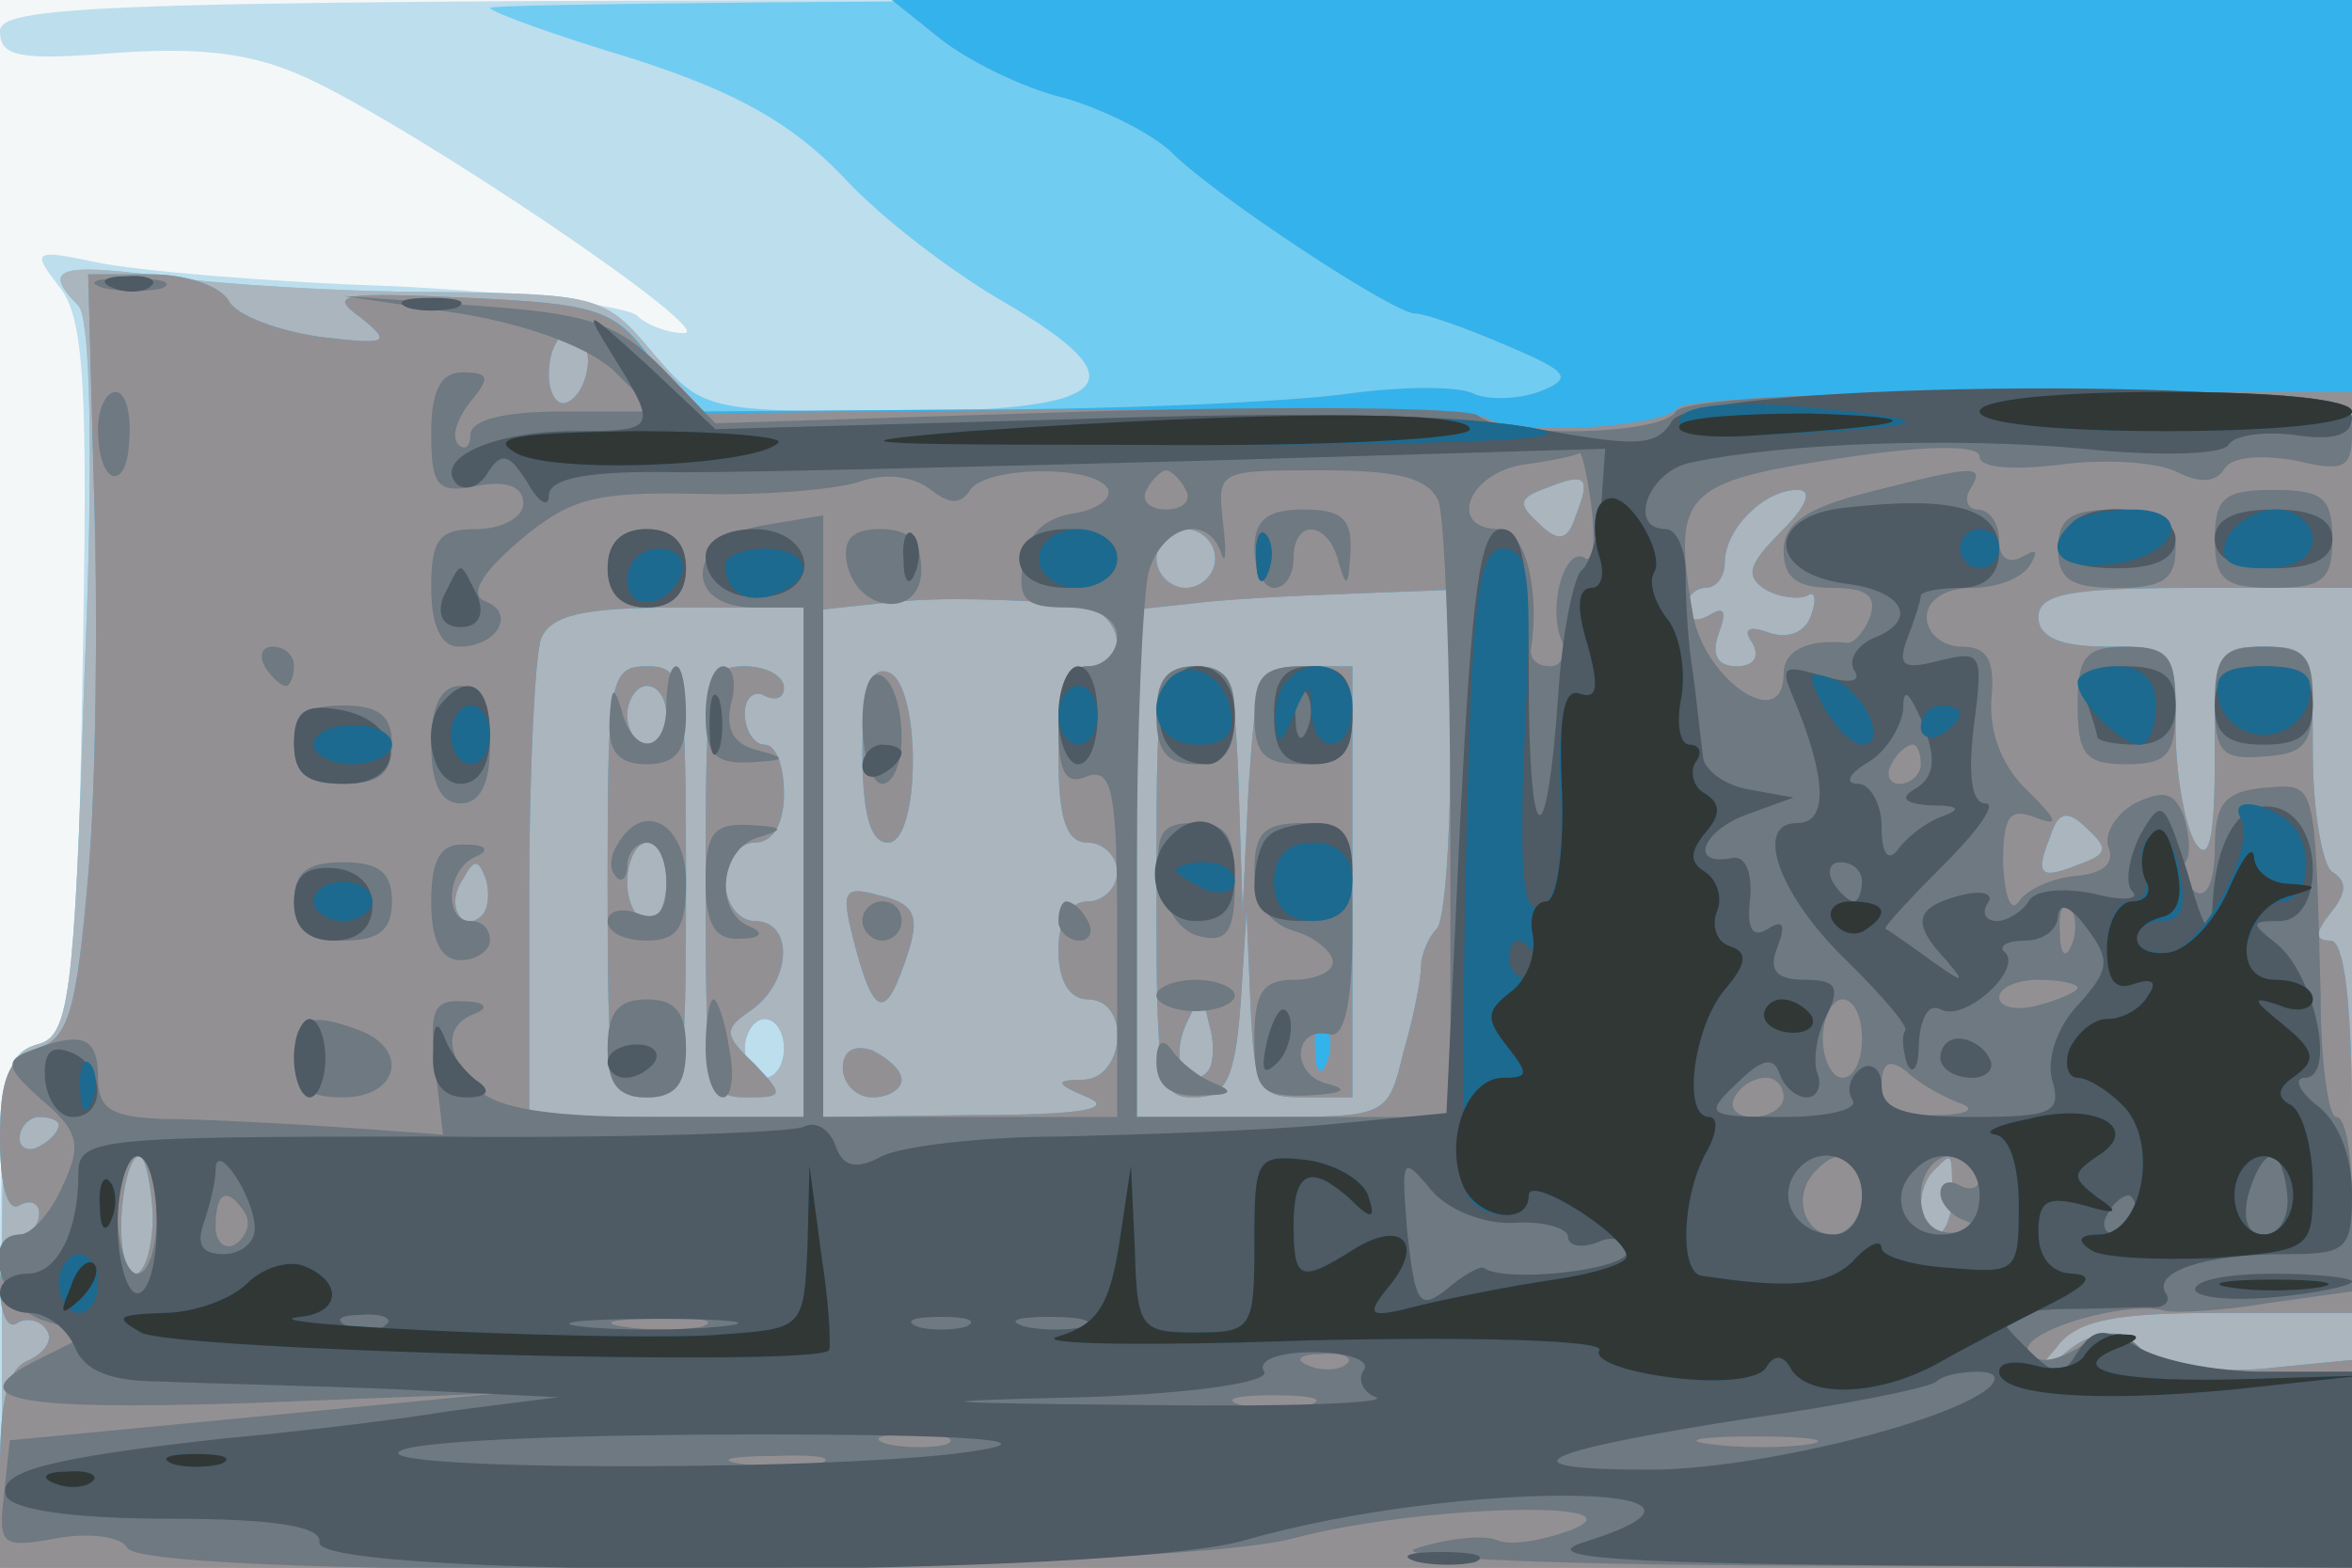 <svg xmlns="http://www.w3.org/2000/svg" xmlns:xlink="http://www.w3.org/1999/xlink" width="120" height="80"><rect width="100%" height="100%" fill="#808080" stroke="none"/><g><svg xmlns="http://www.w3.org/2000/svg" xmlns:xlink="http://www.w3.org/1999/xlink" width="120" height="80"/><svg xmlns="http://www.w3.org/2000/svg" width="120" height="80" version="1.0" viewBox="0 0 120 80"><g fill="#f4f7f8" transform="matrix(.1 0 0 -.1 0 80)"><path d="M0 400V0h1200v800H0V400z"/></g></svg><svg xmlns="http://www.w3.org/2000/svg" width="120" height="80" version="1.0" viewBox="0 0 120 80"><g fill="#bddeed" transform="matrix(.1 0 0 -.1 0 80)"><path d="M0 784c0-13 10-15 59-11 44 3 70 0 98-13 56-26 210-130 192-130-8 0-19 4-24 9-6 5-62 12-125 15-63 2-131 8-150 12-33 7-34 6-20-12 13-16 15-49 12-201-3-169-5-181-23-186S0 252 0 131V0h1200v800H600C56 800 0 798 0 784z"/></g></svg><svg xmlns="http://www.w3.org/2000/svg" width="120" height="80" version="1.0" viewBox="0 0 120 80"><g fill="#71ccf1" transform="matrix(.1 0 0 -.1 0 80)"><path d="M250 796c0-2 33-14 73-26 53-17 81-33 107-60 19-21 56-49 82-64 72-42 57-56-59-56-93 0-95 1-120 30-24 29-28 30-111 31-48 0-111 4-140 8-52 7-61 4-42-15 6-6 8-75 3-191-5-164-8-182-24-186-17-5-18-18-18-136V0h1199v800H725c-261 0-475-2-475-4zm150-531c0-8-4-15-10-15-5 0-10 7-10 15s5 15 10 15c6 0 10-7 10-15z"/></g></svg><svg xmlns="http://www.w3.org/2000/svg" width="120" height="80" version="1.0" viewBox="0 0 120 80"><g fill="#abb5bd" transform="matrix(.1 0 0 -.1 0 80)"><path d="M480 780c14-11 42-25 63-30 21-6 46-19 55-28 22-22 113-82 124-82 5 0 25-7 46-16 33-14 35-17 17-24-11-4-26-4-33-1-7 4-36 4-65 0s-114-8-190-8l-138-1-26 30c-24 29-28 30-111 31-48 0-111 4-139 8-53 7-62 4-43-15 6-6 8-75 3-191-5-164-8-182-24-186-17-5-18-18-18-136V0h1199v800H455l25-20zm-80-515c0-8-4-15-10-15-5 0-10 7-10 15s5 15 10 15c6 0 10-7 10-15z"/></g></svg><svg xmlns="http://www.w3.org/2000/svg" width="120" height="80" version="1.0" viewBox="0 0 120 80"><g fill="#34b2eb" transform="matrix(.1 0 0 -.1 0 80)"><path d="M480 780c14-11 42-25 63-30 21-6 46-19 55-28 22-22 113-82 124-82 5 0 25-7 46-16 33-14 35-17 17-24-11-4-26-4-33-1-7 4-36 4-65 0s-116-8-194-8l-141-1-20 27c-18 25-27 28-93 31-65 3-72 2-55-10 16-13 14-14-20-10-22 3-43 11-47 18-4 8-22 14-40 14H45l3-112c2-62 1-150-3-195-6-69-10-83-26-88-15-5-19-16-19-46 0-24 4-38 10-34 6 3 10 1 10-4 0-6-4-11-10-11-5 0-10-12-10-26s4-23 9-19c5 3 12 1 15-4s-1-11-9-15C4 102 0 86 0 50V0h1200v106l-41-4c-23-3-52 1-65 8-19 11-27 11-41-1-16-13-17-12-4 4 10 13 29 17 82 17h69v95c0 64-4 95-11 95-8 0-8 4 0 14s9 16 1 21c-5 3-10 31-10 61 0 51-1 54-25 54s-25-3-25-57c0-41-3-54-10-43-5 8-10 34-10 58 0 41-1 42-35 42-24 0-35 5-35 15 0 12 16 15 80 15h80v300H455l25-20zM300 616c0-8-4-18-10-21-5-3-10 3-10 14 0 12 5 21 10 21 6 0 10-6 10-14zm504-79c-4-13-9-14-19-4-11 10-10 13 4 18 20 8 23 6 15-14zm105-8c-17-17-19-23-8-30 7-4 17-5 21-3 4 3 5-2 2-10-3-9-12-12-21-9-11 4-14 2-9-5 4-7 1-12-8-12-10 0-13 6-9 17s3 14-5 9c-7-4-12-2-12 3 0 6 5 11 10 11 6 0 10 6 10 13 0 17 20 37 37 37 8 0 5-8-8-21zm-289-14c0-8-7-15-15-15s-15 7-15 15 7 15 15 15 15-7 15-15zm-72-23c24-2 31-32 7-32-11 0-15-12-15-45s4-45 15-45c8 0 15-7 15-15s-7-15-15-15c-9 0-15-9-15-25s6-25 15-25c22 0 19-40-2-41-15 0-15-2 2-9 14-6-5-9-57-9l-78-1v259l28 3c26 3 48 3 100 0zm192-76c0-45-3-86-7-90s-8-13-8-19c0-7-4-27-9-44-8-33-8-33-72-33h-64v259l28 3c15 2 51 4 80 5l52 2v-83zm-330-56V230H270v114c0 63 3 121 6 130 5 12 21 16 70 16h64V360zm651-1c-20-8-23-6-15 14 4 13 9 14 19 4 11-10 10-13-4-18zm-815-26c-10-10-19 5-10 18 6 11 8 11 12 0 2-7 1-15-2-18zM30 226c0-3-4-8-10-11-5-3-10-1-10 4 0 6 5 11 10 11 6 0 10-2 10-4zm48-46c0-16-4-30-9-30s-8 14-7 30c1 17 5 30 9 30 3 0 6-13 7-30zm918 10c0-11-4-20-8-20-10 0-11 24-1 33 9 9 9 10 9-13zM440 416c0-31 4-46 13-46 17 0 17 82 0 87-9 3-13-9-13-41zm-5-94c11-43 17-44 29-6 5 17 2 23-15 27-18 5-20 3-14-21zm-5-67c0-8 7-15 15-15s15 4 15 9-7 11-15 15c-9 3-15 0-15-9zm160 95c0-102 1-110 19-110 16 0 21 8 24 48l3 47 2-47c2-44 4-48 27-48h25v220h-25c-23 0-24-4-28-62l-3-63-2 63c-2 55-4 62-22 62-19 0-20-7-20-110zm26-97c-11-11-19 6-11 24 8 17 8 17 12 0 3-10 2-21-1-24zm-306 97c0-103 1-110 20-110s20 7 20 110-1 110-20 110-20-7-20-110zm30 85c0-8-4-15-10-15-5 0-10 7-10 15s5 15 10 15c6 0 10-7 10-15zm0-85c0-11-4-20-10-20-5 0-10 9-10 20s5 20 10 20c6 0 10-9 10-20zm20 0c0-105 1-110 21-110 19 0 19 1 4 17-16 15-16 18-1 28 20 15 21 45 1 45-8 0-15 9-15 20s7 20 15 20c9 0 15 9 15 25 0 14-4 25-10 25-5 0-10 7-10 16 0 8 5 12 10 9 6-3 10-1 10 4 0 6-9 11-20 11-19 0-20-7-20-110z"/></g></svg><svg xmlns="http://www.w3.org/2000/svg" width="120" height="80" version="1.0" viewBox="0 0 120 80"><g fill="#939094" transform="matrix(.1 0 0 -.1 0 80)"><path d="M48 548c2-62 1-150-3-195-6-69-10-83-26-88-15-5-19-16-19-46 0-24 4-38 10-34 5 3 10 1 10-4 0-6-4-11-10-11-5 0-10-12-10-26s4-23 9-19c5 3 12 1 15-4s-1-11-9-15C4 102 0 86 0 50V0h1200v106l-41-4c-23-3-52 1-65 8-19 11-27 11-41-1-16-13-17-12-4 3 10 14 29 18 82 18h69v95c0 64-4 95-11 95-8 0-8 4 0 14s9 16 1 21c-5 3-10 31-10 61 0 51-1 54-25 54s-25-3-25-57c0-41-3-54-10-43-5 8-10 34-10 58 0 41-1 42-35 42-24 0-35 5-35 15 0 12 16 15 80 15h80v100h-169c-94 0-172-4-175-8-6-10-84-15-98-5-6 3-100 5-208 4l-197-2-21 27c-18 26-27 29-93 32-65 3-72 2-55-10 16-13 14-14-20-10-22 3-43 11-47 18-4 8-22 14-40 14H45l3-112zm252 68c0-8-4-18-10-21-5-3-10 3-10 14 0 12 5 21 10 21 6 0 10-6 10-14zm504-79c-4-13-9-14-19-4-11 10-10 13 4 18 20 8 23 6 15-14zm105-8c-17-17-19-23-8-30 7-4 17-5 21-3 4 3 5-2 2-10-3-9-12-12-21-9-11 4-14 2-9-5 4-7 1-12-8-12-10 0-13 6-9 17s3 14-5 9c-7-4-12-2-12 3 0 6 5 11 10 11 6 0 10 6 10 13 0 17 20 37 37 37 8 0 5-8-8-21zm-289-14c0-8-7-15-15-15s-15 7-15 15 7 15 15 15 15-7 15-15zm-72-23c24-2 31-32 7-32-11 0-15-12-15-45s4-45 15-45c8 0 15-7 15-15s-7-15-15-15c-9 0-15-9-15-25s6-25 15-25c22 0 19-40-2-41-15 0-15-2 2-9 14-6-5-9-57-9l-78-1v259l28 3c26 3 48 3 100 0zm192-76c0-45-3-86-7-90s-8-13-8-19c0-7-4-27-9-44-8-33-8-33-72-33h-64v259l28 3c15 2 51 4 80 5l52 2v-83zm-330-56V230H270v114c0 63 3 121 6 130 5 12 21 16 70 16h64V360zm651-1c-20-8-23-6-15 14 4 13 9 14 19 4 11-10 10-13-4-18zm-815-26c-10-10-19 5-10 18 6 11 8 11 12 0 2-7 1-15-2-18zM30 226c0-3-4-8-10-11-5-3-10-1-10 4 0 6 5 11 10 11 6 0 10-2 10-4zm48-46c0-16-4-30-9-30s-8 14-7 30c1 17 5 30 9 30 3 0 6-13 7-30zm918 10c0-11-4-20-8-20-10 0-11 24-1 33 9 9 9 10 9-13zM440 416c0-31 4-46 13-46 17 0 17 82 0 87-9 3-13-9-13-41zm-5-94c11-43 17-44 29-6 5 17 2 23-15 27-18 5-20 3-14-21zm-5-67c0-8 7-15 15-15s15 4 15 9-7 11-15 15c-9 3-15 0-15-9zm160 95c0-102 1-110 19-110 16 0 21 8 24 48l3 47 2-47c2-44 4-48 27-48h25v220h-25c-23 0-24-4-28-62l-3-63-2 63c-2 55-4 62-22 62-19 0-20-7-20-110zm26-97c-11-11-19 6-11 24 8 17 8 17 12 0 3-10 2-21-1-24zm61 5c-3-8-6-5-6 6-1 11 2 17 5 13 3-3 4-12 1-19zm-367 92c0-103 1-110 20-110s20 7 20 110-1 110-20 110-20-7-20-110zm30 85c0-8-4-15-10-15-5 0-10 7-10 15s5 15 10 15c6 0 10-7 10-15zm0-85c0-11-4-20-10-20-5 0-10 9-10 20s5 20 10 20c6 0 10-9 10-20zm20 0c0-105 1-110 21-110 19 0 19 1 4 17-16 15-16 18-1 28 20 15 21 45 1 45-8 0-15 9-15 20s7 20 15 20c9 0 15 9 15 25 0 14-4 25-10 25-5 0-10 7-10 16 0 8 5 12 10 9 6-3 10-1 10 4 0 6-9 11-20 11-19 0-20-7-20-110z"/></g></svg><svg xmlns="http://www.w3.org/2000/svg" width="120" height="80" version="1.0" viewBox="0 0 120 80"><g fill="#6e7981" transform="matrix(.1 0 0 -.1 0 80)"><path d="M53 653c9-2 23-2 30 0 6 3-1 5-18 5-16 0-22-2-12-5zm182-13c36-6 67-18 79-30l20-20h-47c-29 0-47-4-47-12 0-6-3-8-6-5-4 4-1 13 6 22 10 12 10 15-4 15-11 0-16-9-16-31 0-27 3-31 23-27 15 3 24 0 24-9 0-7-11-13-24-13-19 0-23-5-23-30 0-19 5-30 14-30 20 0 29 17 14 23-9 3-3 14 17 31 26 22 39 25 90 24 33-1 70 2 83 6 14 5 28 3 37-4s15-8 20 0c8 12 62 13 70 1 3-5-5-11-17-13-15-2-24-11-26-25-3-19 1-23 22-23 16 0 26-6 26-15 0-8-7-15-15-15-10 0-15-10-15-31 0-24 4-30 15-25 13 4 15-9 15-84v-90H420v307l-30-5c-39-6-43-42-5-42h25V230h-76c-52 0-80 4-90 14-17 18-18 33-1 39 7 3 4 6-7 6-15 1-17-5-14-33l4-35-56 4c-30 2-70 4-87 4-26 1-33 5-33 21 0 21-8 24-34 14-14-5-13-9 5-25 19-16 21-23 11-44-6-14-16-25-22-25-20 0-10-38 13-44l22-7-22-11C-23 86 3 80 127 84l128 5-125-12L5 65 2 37c-3-26-1-27 27-22 16 3 33 1 36-5C76-7 594-3 660 15c64 17 182 20 141 4-14-5-30-8-37-5s-25 1-41-4c-17-5 69-9 225-9l252-1v100h-48c-26 0-54 6-60 12-10 10-17 10-32 0-12-7-21-8-25-2-6 10 50 27 70 21 5-1 29 0 52 4l43 6v45c0 24-3 44-8 44-4 0-8 28-8 63-3 111-2 107-29 105-20-2-25-8-25-31 0-16-4-26-10-22s-8 10-5 15c3 4 2 15-1 24-5 12-10 13-25 6-10-6-16-16-13-23 3-8-4-13-17-14-12-1-25-7-29-13s-7 2-8 19c0 24 3 29 16 24s12-2-3 13c-13 12-20 29-19 47 2 20-2 27-15 27-10 0-18 7-18 15 0 9 10 15 23 15s26 5 30 12 3 8-4 4-12-1-12 8-5 16-11 16c-5 0-7 5-4 10 8 13 4 13-51-1-32-8-44-16-44-30s7-19 25-19c17 0 23-4 19-15-3-8-9-14-12-13-20 2-32-4-32-16 0-30-39-4-46 29-11 63-6 69 74 81 45 7 72 7 72 1s18-7 42-4c23 3 50 1 59-4 12-6 20-5 24 2 4 6 19 7 36 4 25-6 29-4 29 14 0 20-5 21-169 21-103 0-172-4-176-10-7-12-87-14-101-2-5 4-94 5-199 2l-190-6-27 28c-23 23-37 28-95 32l-68 5 60-9zm577-99c2-17 1-28-3-26-10 7-19-22-13-40 4-8 1-15-5-15s-10 3-10 8c5 31-3 62-16 62-27 0-16 29 13 33 15 2 28 5 28 6 1 0 4-12 6-28zm-207 9c3-5-1-10-10-10s-13 5-10 10c3 6 8 10 10 10s7-4 10-10zm129-6c3-9 6-83 6-165V230H580v128c0 70 3 137 6 150 7 24 30 30 37 10 2-7 3-1 1 15-3 27-3 27 50 27 40 0 55-4 60-16zm246-134c0-5-5-10-11-10-5 0-7 5-4 10 3 6 8 10 11 10 2 0 4-4 4-10zm77-92c-3-8-6-5-6 6-1 11 2 17 5 13 3-3 4-12 1-19zm3-22c0-2-9-6-20-9s-20-1-20 4 9 9 20 9 20-2 20-4zm-110-26c0-11-4-20-10-20-5 0-10 9-10 20s5 20 10 20c6 0 10-9 10-20zm50-33c9-3 3-6-12-6-20-1-28 4-28 15 0 12 4 14 13 7 6-6 19-13 27-16zm-90 3c0-5-7-10-16-10-8 0-12 5-9 10 3 6 10 10 16 10 5 0 9-4 9-10zM80 180c0-16-4-30-10-30-5 0-10 14-10 30 0 17 5 30 10 30 6 0 10-13 10-30zm870 10c0-11-7-20-15-20-15 0-21 21-8 33 12 13 23 7 23-13zm60 9c0-5-4-7-10-4-5 3-10 2-10-4 0-5 6-12 13-14 7-3 5-6-5-6-12-1-18 6-18 19 0 11 7 20 15 20s15-5 15-11zm-885-18c3-5 1-12-5-16-5-3-10 1-10 9 0 18 6 21 15 7zm233-58c-10-2-28-2-40 0-13 2-5 4 17 4 22 1 32-1 23-4zm329-19c-3-3-12-4-19-1-8 3-5 6 6 6 11 1 17-2 13-5zm-19-21c-10-2-26-2-35 0-10 3-2 5 17 5s27-2 18-5zM483 63c-7-2-21-2-30 0-10 3-4 5 12 5 17 0 24-2 18-5zm440 0c-13-2-35-2-50 0-16 2-5 4 22 4 28 0 40-2 28-4zM418 53c-10-2-28-2-40 0-13 2-5 4 17 4 22 1 32-1 23-4zm222 467c0-11 5-20 10-20 6 0 10 7 10 15 0 21 18 19 23-2 4-14 5-12 6 5s-4 22-24 22c-18 0-25-5-25-20zm-50-85c0-18 5-25 20-25s20 7 20 25-5 25-20 25-20-7-20-25zm50 0c0-20 5-25 25-25s25 5 25 25-5 25-25 25-25-5-25-25zm-48-82c2-17 10-29 21-31 13-3 17 3 17 27 0 25-4 31-21 31-16 0-20-5-17-27zm48 3c0-16 7-27 20-31 11-3 20-11 20-16s-9-9-20-9c-16 0-20-7-20-30 0-26 3-30 28-29 17 1 21 3 9 6-19 5-17 30 2 25 7-1 11 17 11 53 0 52-1 55-25 55-20 0-25-5-25-24zm-50-64c0-4 9-8 20-8s20 4 20 8-9 8-20 8-20-4-20-8zm0-34c0-12 7-18 23-17 15 0 17 2 7 6-8 3-18 11-22 17-5 7-8 4-8-6zM50 581c0-29 15-33 16-5 1 13-2 24-7 24s-9-9-9-19zm1080-56c0-21 5-25 30-25s30 4 30 25-5 25-30 25-30-4-30-25zm-80-5c0-16 7-20 30-20s30 4 30 20-7 20-30 20-30-4-30-20zm-740-10c0-13 7-20 20-20s20 7 20 20-7 20-20 20-20-7-20-20zm122 3c5-26 38-29 38-4 0 15-6 21-21 21-14 0-19-5-17-17zm-297-53c3-5 8-10 11-10 2 0 4 5 4 10 0 6-5 10-11 10-5 0-7-4-4-10zm925-20c0-25 4-30 25-30s25 5 25 30-4 30-25 30-25-5-25-30zm70 1c0-25 4-29 25-27 20 1 25 6 25 29 0 22-4 27-25 27s-25-5-25-29zm-790-1c0-25-17-26-23-2-4 13-5 11-6-5-1-17 5-23 19-23 15 0 20 7 20 25 0 14-2 25-5 25s-5-9-5-20zm20-5c0-20 5-25 23-24s19 2 4 6c-13 3-17 11-14 24 3 10 1 19-4 19s-9-11-9-25zm80-4c0-17 5-31 10-31 6 0 10 11 10 24 0 14-4 28-10 31-6 4-10-7-10-24zm-220-11c0-20 5-30 15-30s15 10 15 30-5 30-15 30-15-10-15-30zm-70 0c0-15 7-20 25-20s25 5 25 20-7 20-25 20-25-5-25-20zm165-51c-4-6-4-13-1-16 3-4 6-1 6 5 0 7 5 12 10 12 6 0 10-9 10-21 0-15-5-19-15-15-8 3-15 1-15-4 0-6 9-10 20-10 16 0 20 7 20 30 0 30-22 42-35 19zm45-19c0-22 5-30 18-29 10 0 12 3 5 6-19 7-16 41 5 46 13 4 11 5-5 6-19 1-23-4-23-29zm-140-10c0-20 5-30 15-30 8 0 15 5 15 10 0 6-4 10-10 10-14 0-12 27 3 33 7 3 5 6-5 6-13 1-18-7-18-29zm-70 0c0-15 7-20 25-20s25 5 25 20-7 20-25 20-25-5-25-20zm290-10c0-5 5-10 10-10 6 0 10 5 10 10 0 6-4 10-10 10-5 0-10-4-10-10zm100 0c0-5 5-10 11-10 5 0 7 5 4 10-3 6-8 10-11 10-2 0-4-4-4-10zm-230-65c0-18 5-25 20-25s20 7 20 25-5 25-20 25-20-7-20-25zm50 0c0-14 4-25 9-25 4 0 6 11 3 25-2 14-6 25-8 25s-4-11-4-25zm-210-5c0-15 7-20 25-20 28 0 34 24 9 34-26 10-34 7-34-14z"/></g></svg><svg xmlns="http://www.w3.org/2000/svg" width="120" height="80" version="1.0" viewBox="0 0 120 80"><g fill="#4e5a64" transform="matrix(.1 0 0 -.1 0 80)"><path d="M58 653c7-3 16-2 19 1 4 3-2 6-13 5-11 0-14-3-6-6zm150-10c6-2 18-2 25 0 6 3 1 5-13 5s-19-2-12-5zm105-25c23-37 22-38-20-38-41 0-72-14-60-27 5-4 12-1 16 6 7 11 11 9 20-5 6-11 11-13 11-7 0 9 20 13 68 12 37 0 158 3 269 6l202 6-2-28c-1-15-6-31-10-34s-10-32-12-64c-6-85-15-80-15 8 0 59-3 77-14 77s-15-32-21-149l-7-149-62-6c-33-3-94-5-135-6-40 0-81-5-91-10-13-7-20-6-24 6-3 8-10 12-16 9s-91-6-190-5c-172 0-180-1-180-19 0-30-11-51-26-51-8 0-14-4-14-10 0-5 7-10 15-10 9 0 19-8 23-17 5-13 19-18 45-18 20-1 74-2 120-4l82-4-55-7c-30-5-82-11-115-14C24 56-1 49 3 37c2-7 32-12 83-12 55 0 78-4 77-12-4-19 407-18 472 1 108 31 273 30 173-1-25-8 19-11 180-12l212-1v100h-45c-25 0-54 6-65 13-17 10-22 9-30-3-8-13-11-13-27 3s-16 17 17 19c19 0 41 1 47 1 7-1 11 3 8 7-7 11 20 20 61 20 31 0 34 2 34 31 0 19-7 37-18 45-9 7-12 14-6 14 16 0 5 52-14 68-14 11-14 12 1 12 22 0 23 48 1 57-19 7-33-12-35-47-1-20-4-17-13 15-12 37-13 38-24 19-6-12-8-25-4-29s-5-5-20-1c-15 3-30 2-33-4-3-5-11-10-16-10-6 0-8 4-5 9 4 5-3 7-14 4-23-6-25-14-7-33 10-12 9-12-8 0-11 8-21 15-23 16-1 1 12 15 30 33 17 17 27 31 21 31-7 0-9 14-6 39 5 38 4 39-17 34-19-5-22-3-17 11 4 10 7 20 7 22s9 4 20 4c13 0 20 7 20 19 0 22-24 28-78 22-41-4-41-34 1-39 29-4 36-19 12-28-8-4-12-11-9-16 4-6-2-7-16-3-20 6-22 5-15-11 17-41 18-64 2-64-23 0-9-38 27-72 17-17 30-32 28-34-2-3-1-10 1-17 3-6 6-2 6 11 1 13 5 20 11 17 12-7 42 20 33 29-4 3 1 6 10 6 10 0 17 6 17 13 1 7 7 4 15-7 12-16 11-21-4-38-11-11-17-28-14-39 5-17 0-19-41-19-35 0-46 4-46 16 0 8-5 12-10 9-6-4-8-11-5-16 4-5-12-9-35-9-39 0-41 1-24 17 13 13 19 14 22 5 2-6 8-12 14-12 5 0 8 6 5 13-2 6 0 20 5 29 7 14 5 18-11 18-15 0-19 5-14 17 4 11 3 14-5 9s-11 0-9 16c1 14-3 22-10 20-22-4-14 15 10 23l22 8-22 4c-13 2-23 10-24 16-1 7-3 26-5 42-3 17-4 40-4 53 0 12-5 22-10 22-20 0-9 30 13 34 47 10 135 13 200 7 38-4 71-3 74 2s18 7 34 5c20-3 29 0 29 9 0 21-336 19-347-2-8-13-18-13-68-4-39 8-123 9-240 5l-180-5-34 32c-33 30-34 31-18 5zm665-220c-9-5-7-8 7-9 15 0 16-2 5-6-8-3-18-11-22-17-5-6-8-1-8 12 0 12-6 22-12 22-7 0-5 5 5 11 9 5 17 18 18 27 0 12 3 9 10-7 7-18 6-27-3-33zm-28-48c0-5-2-10-4-10-3 0-8 5-11 10-3 6-1 10 4 10 6 0 11-4 11-10zM80 175c0-19-4-35-10-35-5 0-10 16-10 35s5 35 10 35c6 0 10-16 10-35zm50-2c0-7-7-13-16-13-11 0-14 5-10 16 3 9 6 21 6 27 0 16 20-14 20-30zm643 3c15 1 27-3 27-7 0-5 7-6 15-3 8 4 15 1 15-5 0-9-62-16-73-8-2 1-11-4-19-11-14-11-16-7-20 29-3 38-3 40 12 22 8-10 27-18 43-17zm177 14c0-11-6-20-14-20-18 0-29 16-21 30 11 18 35 11 35-10zm60 0c0-13-7-20-20-20-19 0-27 20-13 33 13 14 33 6 33-13zm157 0c1-11-4-20-12-20s-11 7-8 20c3 11 8 20 12 20s7-9 8-20zm-77-10c0-5-5-10-11-10-5 0-7 5-4 10 3 6 8 10 11 10 2 0 4-4 4-10zm-893-56c-3-3-12-4-19-1-8 3-5 6 6 6 11 1 17-2 13-5zm170-1c-20-2-52-2-70 0-17 2 0 4 38 4 39 0 53-2 32-4zm126 0c-7-2-19-2-25 0-7 3-2 5 12 5s19-2 13-5zm60 0c-7-2-21-2-30 0-10 3-4 5 12 5 17 0 24-2 18-5zm143-22c-4-5 0-12 6-14 7-3-45-5-117-4-116 1-119 2-32 4 59 2 95 8 92 13-4 6 8 10 25 10s29-4 26-9zm319-9c-21-18-120-42-173-42-77 0-60 9 49 26 50 7 94 16 97 19s12 5 21 5 11-3 6-8zM500 60c-61-11-321-11-295 0 11 5 92 8 180 8 111 0 146-3 115-8zm557 473c-15-14-6-23 23-23 20 0 30 5 30 15 0 15-40 21-53 8zm73-8c0-10 10-15 30-15s30 5 30 15-10 15-30 15-30-5-30-15zm-820-15c0-13 7-20 20-20s20 7 20 20-7 20-20 20-20-7-20-20zm50 6c0-16 19-25 38-19 22 8 13 33-13 33-15 0-25-6-25-14zm101-2c0-11 3-14 6-6 3 7 2 16-1 19-3 4-6-2-5-13zm59 1c0-9 9-15 25-15s25 6 25 15-9 15-25 15-25-6-25-15zm121-1c0-11 3-14 6-6 3 7 2 16-1 19-3 4-6-2-5-13zm-415-19c-3-9 0-15 9-15s12 6 9 15c-4 8-7 15-9 15s-5-7-9-15zm314-60c0-14 5-25 10-25 6 0 10 11 10 25s-4 25-10 25c-5 0-10-11-10-25zm54 10c-7-18 3-35 22-35 8 0 14 10 14 25 0 27-27 35-36 10zm56-10c0-18 5-25 20-25s20 7 20 25-5 25-20 25-20-7-20-25zm17-7c-3-8-6-5-6 6-1 11 2 17 5 13 3-3 4-12 1-19zm397 16c3-9 6-18 6-20s9-4 20-4c13 0 20 7 20 20 0 15-7 20-26 20-20 0-25-4-20-16zm66-4c0-15 7-20 25-20s25 5 25 20-7 20-25 20-25-5-25-20zm-903 3c-13-12-7-43 8-43 9 0 15 9 15 25 0 24-10 32-23 18zm135-13c0-14 2-19 5-12 2 6 2 18 0 25-3 6-5 1-5-13zm-212-9c0-16 6-21 26-21 33 0 30 33-4 38-17 3-22-2-22-17zm290-12c0-5 5-7 10-4 6 3 10 8 10 11 0 2-4 4-10 4-5 0-10-5-10-11zm157-36c-15-15-7-43 13-43 15 0 20 7 20 25 0 24-18 34-33 18zm50 0c-4-3-7-15-7-25 0-13 7-18 25-18 20 0 25 5 25 25 0 18-5 25-18 25-10 0-22-3-25-7zm-497-34c0-12 7-19 20-19s20 7 20 18-8 18-20 19c-14 1-20-4-20-18zm497-68c-4-17-3-21 5-13 5 5 8 16 6 23-3 8-7 3-11-10zm-497-11c0-11 4-20 8-20s8 9 8 20-4 20-8 20-8-9-8-20zm71 3c-1-16 5-23 17-23 10 0 13 3 6 8-6 4-14 14-17 22-4 10-6 8-6-7zM23 249c1-10 7-19 14-19 18 0 16 27-1 33-10 4-14 0-13-14zm287 9c0-4 4-8 9-8 6 0 12 4 15 8 3 5-1 9-9 9s-15-4-15-9zm680 2c0-5 7-10 16-10 8 0 12 5 9 10-3 6-10 10-16 10-5 0-9-4-9-10zm130-118c0-4 18-6 40-4s40 6 40 8-18 4-40 4-40-3-40-8zM723 3c9-2 23-2 30 0 6 3-1 5-18 5-16 0-22-2-12-5z"/></g></svg><svg xmlns="http://www.w3.org/2000/svg" width="120" height="80" version="1.0" viewBox="0 0 120 80"><g fill="#1c6a90" transform="matrix(.1 0 0 -.1 0 80)"><path d="M857 586c-3-8 16-10 62-7 73 4 72 7-6 14-32 2-54 0-56-7zm153 4c0-6 38-10 95-10s95 4 95 10-38 10-95 10-95-4-95-10zm-515-10c-64-5-29-6 120-7 130 0 195 3 170 8-45 9-154 8-290-1zm-232-11c18-11 122-7 134 5 4 3-29 6-73 6-60-1-75-3-61-11zm553-27c-3-5-3-17 0-26s1-16-4-16c-7 0-8-10-2-29 6-22 5-28-4-25-8 3-11-11-10-50 2-35-2-56-10-59-9-4-11 18-8 89 4 80 2 94-11 94s-16-24-19-157c-2-87-2-164 0-171 5-15 32-16 32-2 0 11 49-20 50-31 0-4-17-9-37-12-21-3-51-9-68-13-27-7-29-6-16 10 18 22 6 34-19 18-27-17-30-15-30 13s9 31 29 13c11-11 13-10 9 2-3 8-17 16-31 18-26 3-27 1-27-42 0-44-1-46-30-46-28 0-30 2-31 43l-2 42-6-40c-5-31-11-41-31-47-14-4 44-5 128-2 86 2 151 0 148-5s13-11 37-14 44-1 48 5c4 7 9 7 13-1 10-15 46-13 76 4 14 8 39 21 55 29 20 10 24 15 13 16-11 0-18 8-18 21 0 16 4 19 23 14 17-5 19-4 7 4-13 10-13 12 0 21 23 14 0 28-35 19-16-3-24-7-17-8s12-15 12-36c0-34-1-35-35-32-19 1-35 6-35 10 0 5-7 2-15-7-13-12-31-14-77-7-11 2-10 39 2 62 6 10 7 19 2 19-14 0-8 46 8 65 11 13 12 19 3 22-7 2-10 10-7 18 3 7 0 16-6 20-8 5-8 10 0 20 8 9 8 15 0 20-6 3-8 11-5 16 4 5 2 9-3 9s-7 11-4 25c2 14-1 32-8 40-6 8-9 18-6 23s-1 17-8 27c-8 11-15 14-20 7zm-31-232c3-5 1-10-4-10-6 0-11 5-11 10 0 6 2 10 4 10 3 0 8-4 11-10zm272 223c-15-14-6-24 20-21 34 4 43 28 11 28-14 0-28-3-31-7zm79-8c-4-11 1-15 19-15 16 0 25 6 25 15 0 8-9 15-19 15s-21-7-25-15zm-606-10c0-8 9-15 20-15s20 7 20 15-9 15-20 15-20-7-20-15zm111-1c0-11 3-14 6-6 3 7 2 16-1 19-3 4-6-2-5-13zm359 6c0-5 5-10 10-10 6 0 10 5 10 10 0 6-4 10-10 10-5 0-10-4-10-10zm-680-16c0-17 22-14 28 4 2 7-3 12-12 12s-16-7-16-16zm50 8c0-14 11-21 26-15 21 8 17 23-6 23-11 0-20-4-20-8zm227-58c-14-15-6-34 14-34 14 0 19 5 17 17-3 18-20 27-31 17zm60-1c-4-3-7-13-6-22 0-12 3-11 9 4 7 17 9 17 9 3 1-25 21-23 21 2 0 19-20 27-33 13zm273-13c6-11 15-20 20-20 14 0 1 28-16 34-12 4-12 2-4-14zm130 12c0-10 22-32 32-32 4 0 8 9 8 20 0 13-7 20-20 20-11 0-20-4-20-8zm72-9c2-10 12-18 23-18s21 8 23 18c3 13-3 17-23 17s-26-4-23-17zm-592-8c0-8 5-15 10-15 6 0 10 7 10 15s-4 15-10 15c-5 0-10-7-10-15zm-310-10c0-8 5-15 10-15 6 0 10 7 10 15s-4 15-10 15c-5 0-10-7-10-15zm750 4c0-5 5-7 10-4 6 3 10 8 10 11 0 2-4 4-10 4-5 0-10-5-10-11zm-820-9c0-5 9-10 20-10s20 5 20 10c0 6-9 10-20 10s-20-4-20-10zm983-37c9-14-19-66-36-69-9-1-17 2-17 7s6 9 14 9c9 0 12 8 8 25-2 14-9 22-14 19s-7-12-4-20 0-14-7-14-12-11-12-24c0-16 4-22 14-18 9 3 12 1 7-6-4-7-13-12-21-12-7 0-15-7-19-15-3-8-1-15 4-15s15-6 23-14c19-19 10-66-12-66-10 0-12-3-4-8 6-4 34-5 62-4 50 4 51 4 51 37 0 19-5 37-11 41-8 4-7 9 2 15 11 8 10 13-6 26s-17 15-2 10c9-4 17-2 17 3 0 6-9 10-19 10-14 0-18 5-14 20 3 11 11 20 17 20 16 0 17 32 2 42-14 10-28 10-23 1zm27-193c0-11-7-20-15-20s-15 9-15 20 7 20 15 20 15-9 15-20zM650 350c0-13 7-20 20-20s20 7 20 20-7 20-20 20-20-7-20-20zm-50 6c0-2 7-6 15-10 8-3 15-1 15 4 0 6-7 10-15 10s-15-2-15-4zm-440-16c0-5 7-10 15-10s15 5 15 10c0 6-7 10-15 10s-15-4-15-10zm775-10c4-6 11-8 16-5 14 9 11 15-7 15-8 0-12-5-9-10zm-35-48c0-5 7-9 15-9s12 4 9 9c-3 4-9 8-15 8-5 0-9-4-9-8zM41 244c0-11 3-14 6-6 3 7 2 16-1 19-3 4-6-2-5-13zm10-60c0-11 3-14 6-6 3 7 2 16-1 19-3 4-6-2-5-13zm361-20c-2-42-2-42-44-45-42-4-250 5-215 9 21 2 22 18 2 26-8 3-21-1-29-9s-27-15-43-15c-23-1-25-2-11-10 15-9 345-18 351-9 1 2 0 24-4 49l-6 45-1-41zM30 145c0-8 5-15 10-15 6 0 10 7 10 15s-4 15-10 15c-5 0-10-7-10-15zm1108-2c12-2 32-2 45 0 12 2 2 4-23 4s-35-2-22-4zm-74-34c-3-6-15-9-25-6-11 3-19 2-19-3 0-12 48-16 120-9l65 7-68-2c-63-1-84 6-54 17 9 4 9 6 0 6-6 1-15-4-19-10zM88 53c6-2 18-2 25 0 6 3 1 5-13 5s-19-2-12-5zM28 43c7-3 16-2 19 1 4 3-2 6-13 5-11 0-14-3-6-6z"/></g></svg><svg xmlns="http://www.w3.org/2000/svg" width="120" height="80" version="1.0" viewBox="0 0 120 80"><g fill="#313735" transform="matrix(.1 0 0 -.1 0 80)"><path d="M1010 590c0-6 38-10 95-10s95 4 95 10-38 10-95 10-95-4-95-10zm-515-10c-74-6-60-7 83-7 98-1 172 3 172 8 0 10-109 9-255-1zm362 3c-3-5 16-7 41-5 80 5 90 9 25 11-34 0-64-2-66-6zm-594-14c18-11 122-7 134 5 4 3-29 6-73 6-60-1-75-3-61-11zm553-27c-3-5-3-17 0-26s1-16-4-16c-7 0-8-10-2-29 6-22 5-28-4-25-8 3-11-11-9-51 1-31-3-55-8-55-6 0-9-8-7-17 2-10-3-23-11-29-13-10-13-14-2-28s11-16-2-16c-18 0-30-30-21-54 7-18 34-22 34-6 0 11 49-20 50-31 0-4-17-9-37-12-21-3-51-9-68-13-27-7-29-6-16 10 18 22 6 34-19 18-27-17-30-15-30 13s9 31 29 13c11-11 13-10 9 2-3 8-17 16-31 18-26 3-27 1-27-42 0-44-1-46-30-46-28 0-30 2-31 43l-2 42-6-40c-5-31-11-41-31-47-14-4 44-5 128-2 86 2 151 0 148-5s13-11 37-14 44-1 48 5c4 7 9 7 13-1 10-15 46-13 76 4 14 8 39 21 55 29 20 10 24 15 13 16-11 0-18 8-18 21 0 16 4 19 23 14 17-5 19-4 7 4-13 10-13 12 0 21 23 14 0 28-35 19-16-3-24-7-17-8s12-15 12-36c0-34-1-35-35-32-19 1-35 6-35 10 0 5-7 2-15-7-13-12-31-14-77-7-11 2-10 39 2 62 6 10 7 19 2 19-14 0-8 46 8 65 11 13 12 19 3 22-7 2-10 10-7 18 3 7 0 16-6 20-8 5-8 10 0 20 8 9 8 15 0 20-6 3-8 11-5 16 4 5 2 9-3 9s-7 11-4 25c2 14-1 32-8 40-6 8-9 18-6 23s-1 17-8 27c-8 11-15 14-20 7zm280-170c-4-6-4-16-1-22 3-5 0-10-7-10s-13-11-13-24c0-16 4-22 14-18 9 3 12 1 7-6-4-7-13-12-21-12-7 0-15-7-19-15-3-8-1-15 4-15s15-6 23-14c19-19 10-66-12-66-10 0-12-3-4-8 6-4 34-5 62-4 50 4 51 4 51 37 0 19-5 37-11 41-8 4-7 9 2 15 11 8 10 13-6 26s-17 15-2 10c9-4 17-2 17 3 0 6-9 10-19 10-24 0-17 37 8 43 14 4 14 5-1 6-10 0-18 7-18 14-1 6-6-1-13-17s-20-30-30-32c-20-3-23 13-4 18 9 2 11 12 7 28-4 17-8 21-14 12zm74-182c0-11-7-20-15-20s-15 9-15 20 7 20 15 20 15-9 15-20zM935 330c4-6 11-8 16-5 14 9 11 15-7 15-8 0-12-5-9-10zm-35-48c0-5 7-9 15-9s12 4 9 9c-3 4-9 8-15 8-5 0-9-4-9-8zM51 184c0-11 3-14 6-6 3 7 2 16-1 19-3 4-6-2-5-13zm361-20c-2-42-2-42-44-45-42-4-250 5-215 9 21 2 22 18 2 26-8 3-21-1-29-9s-27-15-43-15c-23-1-25-2-11-10 15-9 345-18 351-9 1 2 0 24-4 49l-6 45-1-41zM36 143c-6-14-5-15 5-6 7 7 10 15 7 18s-9-2-12-12zm1102 0c12-2 32-2 45 0 12 2 2 4-23 4s-35-2-22-4zm-74-34c-3-6-15-9-25-6-11 3-19 2-19-3 0-12 48-16 120-9l65 7-68-2c-63-1-84 6-54 17 9 4 9 6 0 6-6 1-15-4-19-10zM88 53c6-2 18-2 25 0 6 3 1 5-13 5s-19-2-12-5zM28 43c7-3 16-2 19 1 4 3-2 6-13 5-11 0-14-3-6-6z"/></g></svg></g></svg>
